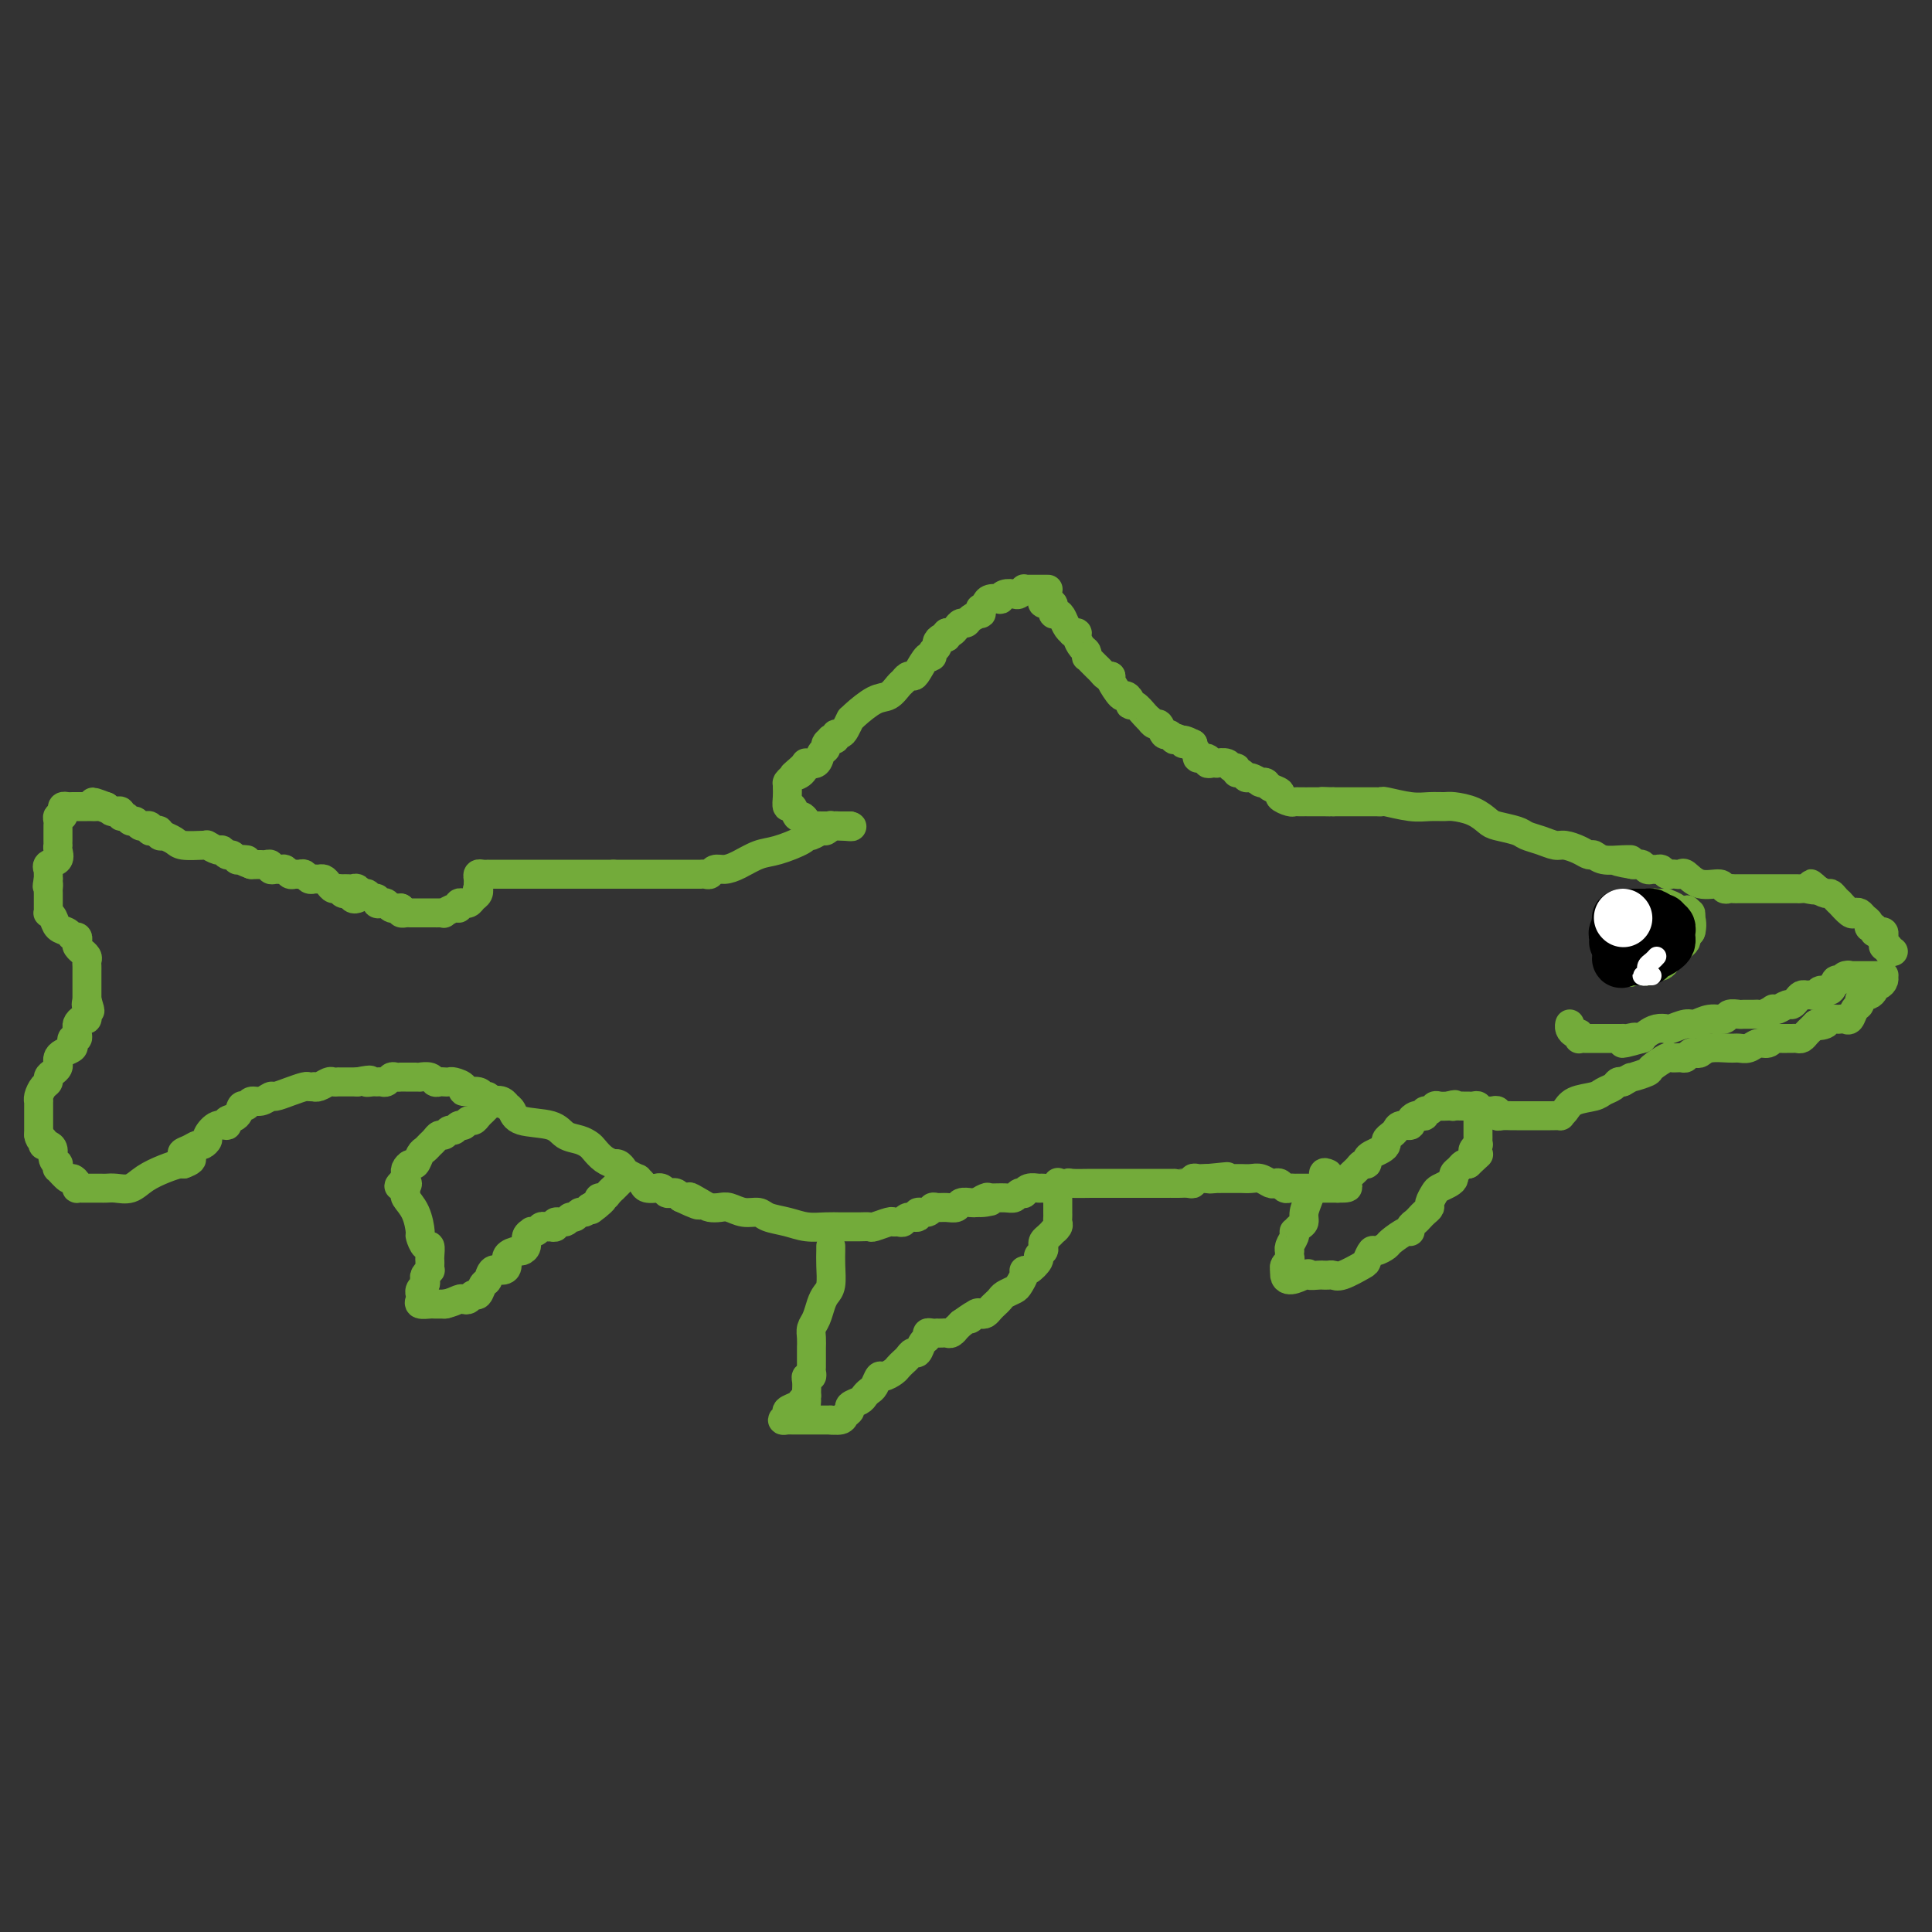 <svg viewBox='0 0 400 400' version='1.1' xmlns='http://www.w3.org/2000/svg' xmlns:xlink='http://www.w3.org/1999/xlink'><rect x="0" y="0" width="400" height="400" fill="#333333" stroke="none"/><g fill='none' stroke='#73AB3A' stroke-width='6' stroke-linecap='round' stroke-linejoin='round'><path d='M74,186c-0.333,0.122 -0.667,0.244 -1,0c-0.333,-0.244 -0.667,-0.853 -1,-1c-0.333,-0.147 -0.667,0.167 -1,0c-0.333,-0.167 -0.667,-0.815 -1,-1c-0.333,-0.185 -0.667,0.094 -1,0c-0.333,-0.094 -0.667,-0.560 -1,-1c-0.333,-0.440 -0.667,-0.854 -1,-1c-0.333,-0.146 -0.667,-0.025 -1,0c-0.333,0.025 -0.667,-0.046 -1,0c-0.333,0.046 -0.667,0.210 -1,0c-0.333,-0.210 -0.667,-0.792 -1,-1c-0.333,-0.208 -0.667,-0.042 -1,0c-0.333,0.042 -0.666,-0.042 -1,0c-0.334,0.042 -0.668,0.208 -1,0c-0.332,-0.208 -0.663,-0.792 -1,-1c-0.337,-0.208 -0.682,-0.042 -1,0c-0.318,0.042 -0.610,-0.041 -1,0c-0.390,0.041 -0.878,0.207 -1,0c-0.122,-0.207 0.122,-0.788 0,-1c-0.122,-0.212 -0.610,-0.057 -1,0c-0.390,0.057 -0.682,0.015 -1,0c-0.318,-0.015 -0.662,-0.004 -1,0c-0.338,0.004 -0.669,0.002 -1,0'/><path d='M52,179c-3.582,-1.305 -1.537,-1.066 -1,-1c0.537,0.066 -0.434,-0.039 -1,0c-0.566,0.039 -0.728,0.222 -1,0c-0.272,-0.222 -0.655,-0.848 -1,-1c-0.345,-0.152 -0.653,0.170 -1,0c-0.347,-0.170 -0.734,-0.830 -1,-1c-0.266,-0.170 -0.411,0.151 -1,0c-0.589,-0.151 -1.624,-0.775 -2,-1c-0.376,-0.225 -0.095,-0.050 0,0c0.095,0.050 0.002,-0.025 -1,0c-1.002,0.025 -2.913,0.151 -4,0c-1.087,-0.151 -1.348,-0.580 -2,-1c-0.652,-0.420 -1.694,-0.831 -2,-1c-0.306,-0.169 0.124,-0.097 0,0c-0.124,0.097 -0.803,0.218 -1,0c-0.197,-0.218 0.087,-0.776 0,-1c-0.087,-0.224 -0.544,-0.113 -1,0c-0.456,0.113 -0.910,0.227 -1,0c-0.090,-0.227 0.183,-0.797 0,-1c-0.183,-0.203 -0.823,-0.039 -1,0c-0.177,0.039 0.107,-0.046 0,0c-0.107,0.046 -0.607,0.224 -1,0c-0.393,-0.224 -0.679,-0.848 -1,-1c-0.321,-0.152 -0.677,0.169 -1,0c-0.323,-0.169 -0.611,-0.829 -1,-1c-0.389,-0.171 -0.878,0.148 -1,0c-0.122,-0.148 0.122,-0.761 0,-1c-0.122,-0.239 -0.610,-0.103 -1,0c-0.390,0.103 -0.683,0.172 -1,0c-0.317,-0.172 -0.659,-0.586 -1,-1'/><path d='M22,167c-4.880,-1.856 -2.081,-0.497 -1,0c1.081,0.497 0.444,0.133 0,0c-0.444,-0.133 -0.696,-0.036 -1,0c-0.304,0.036 -0.659,0.010 -1,0c-0.341,-0.010 -0.669,-0.002 -1,0c-0.331,0.002 -0.667,-0.000 -1,0c-0.333,0.000 -0.664,0.003 -1,0c-0.336,-0.003 -0.678,-0.011 -1,0c-0.322,0.011 -0.626,0.041 -1,0c-0.374,-0.041 -0.818,-0.152 -1,0c-0.182,0.152 -0.101,0.566 0,1c0.101,0.434 0.223,0.889 0,1c-0.223,0.111 -0.792,-0.121 -1,0c-0.208,0.121 -0.056,0.597 0,1c0.056,0.403 0.015,0.734 0,1c-0.015,0.266 -0.005,0.465 0,1c0.005,0.535 0.003,1.404 0,2c-0.003,0.596 -0.008,0.919 0,1c0.008,0.081 0.030,-0.079 0,0c-0.030,0.079 -0.113,0.399 0,1c0.113,0.601 0.423,1.485 0,2c-0.423,0.515 -1.577,0.663 -2,1c-0.423,0.337 -0.113,0.864 0,1c0.113,0.136 0.031,-0.117 0,0c-0.031,0.117 -0.009,0.605 0,1c0.009,0.395 0.004,0.698 0,1'/><path d='M10,182c-0.464,2.495 -0.124,1.231 0,1c0.124,-0.231 0.034,0.569 0,1c-0.034,0.431 -0.010,0.493 0,1c0.010,0.507 0.006,1.458 0,2c-0.006,0.542 -0.014,0.674 0,1c0.014,0.326 0.049,0.847 0,1c-0.049,0.153 -0.182,-0.060 0,0c0.182,0.060 0.679,0.393 1,1c0.321,0.607 0.464,1.486 1,2c0.536,0.514 1.463,0.662 2,1c0.537,0.338 0.684,0.865 1,1c0.316,0.135 0.802,-0.122 1,0c0.198,0.122 0.109,0.624 0,1c-0.109,0.376 -0.240,0.625 0,1c0.240,0.375 0.849,0.874 1,1c0.151,0.126 -0.156,-0.121 0,0c0.156,0.121 0.774,0.611 1,1c0.226,0.389 0.061,0.678 0,1c-0.061,0.322 -0.016,0.678 0,1c0.016,0.322 0.004,0.610 0,1c-0.004,0.390 -0.001,0.883 0,1c0.001,0.117 0.000,-0.141 0,0c-0.000,0.141 -0.000,0.681 0,1c0.000,0.319 0.000,0.415 0,1c-0.000,0.585 -0.000,1.657 0,2c0.000,0.343 0.000,-0.045 0,0c-0.000,0.045 -0.000,0.522 0,1'/><path d='M18,207c1.237,4.045 0.329,1.657 0,1c-0.329,-0.657 -0.078,0.415 0,1c0.078,0.585 -0.018,0.682 0,1c0.018,0.318 0.148,0.859 0,1c-0.148,0.141 -0.575,-0.116 -1,0c-0.425,0.116 -0.850,0.605 -1,1c-0.150,0.395 -0.027,0.697 0,1c0.027,0.303 -0.044,0.606 0,1c0.044,0.394 0.201,0.879 0,1c-0.201,0.121 -0.762,-0.122 -1,0c-0.238,0.122 -0.155,0.610 0,1c0.155,0.390 0.382,0.682 0,1c-0.382,0.318 -1.373,0.663 -2,1c-0.627,0.337 -0.890,0.668 -1,1c-0.110,0.332 -0.067,0.667 0,1c0.067,0.333 0.159,0.666 0,1c-0.159,0.334 -0.568,0.670 -1,1c-0.432,0.330 -0.886,0.653 -1,1c-0.114,0.347 0.113,0.718 0,1c-0.113,0.282 -0.566,0.475 -1,1c-0.434,0.525 -0.848,1.384 -1,2c-0.152,0.616 -0.041,0.991 0,1c0.041,0.009 0.011,-0.349 0,0c-0.011,0.349 -0.003,1.403 0,2c0.003,0.597 0.001,0.737 0,1c-0.001,0.263 -0.000,0.648 0,1c0.000,0.352 0.000,0.672 0,1c-0.000,0.328 -0.000,0.665 0,1c0.000,0.335 0.000,0.667 0,1'/><path d='M8,235c0.223,1.404 0.782,0.914 1,1c0.218,0.086 0.096,0.747 0,1c-0.096,0.253 -0.165,0.096 0,0c0.165,-0.096 0.566,-0.132 1,0c0.434,0.132 0.901,0.432 1,1c0.099,0.568 -0.172,1.404 0,2c0.172,0.596 0.785,0.952 1,1c0.215,0.048 0.032,-0.212 0,0c-0.032,0.212 0.086,0.897 0,1c-0.086,0.103 -0.377,-0.375 0,0c0.377,0.375 1.420,1.603 2,2c0.580,0.397 0.695,-0.037 1,0c0.305,0.037 0.799,0.546 1,1c0.201,0.454 0.109,0.854 0,1c-0.109,0.146 -0.237,0.039 0,0c0.237,-0.039 0.837,-0.011 1,0c0.163,0.011 -0.110,0.003 0,0c0.110,-0.003 0.603,-0.001 1,0c0.397,0.001 0.697,0.000 1,0c0.303,-0.000 0.608,-0.001 1,0c0.392,0.001 0.871,0.002 1,0c0.129,-0.002 -0.091,-0.006 0,0c0.091,0.006 0.492,0.023 1,0c0.508,-0.023 1.124,-0.087 2,0c0.876,0.087 2.014,0.324 3,0c0.986,-0.324 1.821,-1.211 3,-2c1.179,-0.789 2.702,-1.482 4,-2c1.298,-0.518 2.371,-0.862 3,-1c0.629,-0.138 0.815,-0.069 1,0'/><path d='M38,241c3.372,-1.183 0.803,-1.641 0,-2c-0.803,-0.359 0.162,-0.620 1,-1c0.838,-0.380 1.551,-0.880 2,-1c0.449,-0.120 0.636,0.141 1,0c0.364,-0.141 0.905,-0.682 1,-1c0.095,-0.318 -0.255,-0.413 0,-1c0.255,-0.587 1.115,-1.668 2,-2c0.885,-0.332 1.795,0.084 2,0c0.205,-0.084 -0.297,-0.668 0,-1c0.297,-0.332 1.392,-0.414 2,-1c0.608,-0.586 0.730,-1.678 1,-2c0.270,-0.322 0.687,0.125 1,0c0.313,-0.125 0.523,-0.821 1,-1c0.477,-0.179 1.220,0.158 2,0c0.780,-0.158 1.595,-0.813 2,-1c0.405,-0.187 0.400,0.094 1,0c0.600,-0.094 1.807,-0.561 3,-1c1.193,-0.439 2.374,-0.849 3,-1c0.626,-0.151 0.696,-0.044 1,0c0.304,0.044 0.841,0.026 1,0c0.159,-0.026 -0.058,-0.060 0,0c0.058,0.060 0.393,0.212 1,0c0.607,-0.212 1.485,-0.789 2,-1c0.515,-0.211 0.666,-0.057 1,0c0.334,0.057 0.850,0.015 1,0c0.150,-0.015 -0.065,-0.004 0,0c0.065,0.004 0.409,0.001 1,0c0.591,-0.001 1.428,-0.000 2,0c0.572,0.000 0.878,0.000 1,0c0.122,-0.000 0.061,-0.000 0,0'/><path d='M74,224c3.963,-0.773 2.371,-0.206 2,0c-0.371,0.206 0.478,0.051 1,0c0.522,-0.051 0.717,0.000 1,0c0.283,-0.000 0.654,-0.053 1,0c0.346,0.053 0.666,0.210 1,0c0.334,-0.210 0.681,-0.788 1,-1c0.319,-0.212 0.610,-0.057 1,0c0.390,0.057 0.878,0.015 1,0c0.122,-0.015 -0.121,-0.004 0,0c0.121,0.004 0.605,0.001 1,0c0.395,-0.001 0.701,-0.001 1,0c0.299,0.001 0.591,0.004 1,0c0.409,-0.004 0.936,-0.015 1,0c0.064,0.015 -0.334,0.057 0,0c0.334,-0.057 1.399,-0.211 2,0c0.601,0.211 0.737,0.788 1,1c0.263,0.212 0.653,0.060 1,0c0.347,-0.060 0.650,-0.026 1,0c0.350,0.026 0.745,0.044 1,0c0.255,-0.044 0.368,-0.151 1,0c0.632,0.151 1.781,0.561 2,1c0.219,0.439 -0.492,0.906 0,1c0.492,0.094 2.187,-0.185 3,0c0.813,0.185 0.744,0.833 1,1c0.256,0.167 0.838,-0.147 1,0c0.162,0.147 -0.097,0.756 0,1c0.097,0.244 0.548,0.122 1,0'/><path d='M102,228c2.194,0.790 1.180,0.266 1,0c-0.180,-0.266 0.476,-0.275 1,0c0.524,0.275 0.917,0.832 1,1c0.083,0.168 -0.145,-0.053 0,0c0.145,0.053 0.661,0.381 1,1c0.339,0.619 0.500,1.528 2,2c1.500,0.472 4.337,0.507 6,1c1.663,0.493 2.150,1.445 3,2c0.850,0.555 2.064,0.713 3,1c0.936,0.287 1.595,0.704 2,1c0.405,0.296 0.556,0.471 1,1c0.444,0.529 1.180,1.413 2,2c0.820,0.587 1.724,0.878 2,1c0.276,0.122 -0.076,0.075 0,0c0.076,-0.075 0.580,-0.179 1,0c0.420,0.179 0.757,0.639 1,1c0.243,0.361 0.392,0.622 1,1c0.608,0.378 1.673,0.872 2,1c0.327,0.128 -0.085,-0.109 0,0c0.085,0.109 0.667,0.564 1,1c0.333,0.436 0.418,0.853 1,1c0.582,0.147 1.662,0.026 2,0c0.338,-0.026 -0.064,0.045 0,0c0.064,-0.045 0.594,-0.205 1,0c0.406,0.205 0.686,0.777 1,1c0.314,0.223 0.661,0.099 1,0c0.339,-0.099 0.668,-0.171 1,0c0.332,0.171 0.666,0.586 1,1'/><path d='M141,248c6.390,3.049 2.866,0.672 2,0c-0.866,-0.672 0.925,0.360 2,1c1.075,0.640 1.433,0.889 2,1c0.567,0.111 1.344,0.085 2,0c0.656,-0.085 1.193,-0.230 2,0c0.807,0.230 1.884,0.836 3,1c1.116,0.164 2.269,-0.114 3,0c0.731,0.114 1.039,0.619 2,1c0.961,0.381 2.575,0.638 4,1c1.425,0.362 2.660,0.829 4,1c1.340,0.171 2.783,0.046 4,0c1.217,-0.046 2.208,-0.011 3,0c0.792,0.011 1.386,-0.001 2,0c0.614,0.001 1.250,0.014 2,0c0.750,-0.014 1.615,-0.057 2,0c0.385,0.057 0.288,0.212 1,0c0.712,-0.212 2.231,-0.793 3,-1c0.769,-0.207 0.789,-0.040 1,0c0.211,0.040 0.615,-0.046 1,0c0.385,0.046 0.751,0.224 1,0c0.249,-0.224 0.382,-0.848 1,-1c0.618,-0.152 1.723,0.170 2,0c0.277,-0.170 -0.274,-0.830 0,-1c0.274,-0.170 1.373,0.152 2,0c0.627,-0.152 0.783,-0.776 1,-1c0.217,-0.224 0.496,-0.046 1,0c0.504,0.046 1.235,-0.040 2,0c0.765,0.040 1.566,0.207 2,0c0.434,-0.207 0.501,-0.786 1,-1c0.499,-0.214 1.428,-0.061 2,0c0.572,0.061 0.786,0.031 1,0'/><path d='M202,249c5.586,-0.713 2.050,0.006 1,0c-1.050,-0.006 0.387,-0.737 1,-1c0.613,-0.263 0.403,-0.057 1,0c0.597,0.057 2.002,-0.036 3,0c0.998,0.036 1.590,0.202 2,0c0.410,-0.202 0.639,-0.772 1,-1c0.361,-0.228 0.854,-0.114 1,0c0.146,0.114 -0.057,0.228 0,0c0.057,-0.228 0.373,-0.797 1,-1c0.627,-0.203 1.566,-0.040 2,0c0.434,0.040 0.362,-0.042 1,0c0.638,0.042 1.984,0.207 3,0c1.016,-0.207 1.702,-0.788 2,-1c0.298,-0.212 0.210,-0.057 1,0c0.790,0.057 2.460,0.015 4,0c1.540,-0.015 2.952,-0.004 4,0c1.048,0.004 1.734,0.001 3,0c1.266,-0.001 3.111,-0.000 4,0c0.889,0.000 0.820,0.000 1,0c0.180,-0.000 0.608,-0.000 1,0c0.392,0.000 0.748,0.000 1,0c0.252,-0.000 0.400,-0.000 1,0c0.600,0.000 1.653,0.001 2,0c0.347,-0.001 -0.013,-0.004 0,0c0.013,0.004 0.399,0.015 1,0c0.601,-0.015 1.418,-0.057 2,0c0.582,0.057 0.929,0.211 1,0c0.071,-0.211 -0.136,-0.789 0,-1c0.136,-0.211 0.613,-0.057 1,0c0.387,0.057 0.682,0.016 1,0c0.318,-0.016 0.659,-0.008 1,0'/><path d='M250,244c7.588,-0.774 2.558,-0.207 1,0c-1.558,0.207 0.356,0.056 1,0c0.644,-0.056 0.019,-0.015 0,0c-0.019,0.015 0.569,0.004 1,0c0.431,-0.004 0.706,-0.001 1,0c0.294,0.001 0.607,0.001 1,0c0.393,-0.001 0.868,-0.001 1,0c0.132,0.001 -0.077,0.004 0,0c0.077,-0.004 0.440,-0.015 1,0c0.560,0.015 1.316,0.056 2,0c0.684,-0.056 1.297,-0.207 2,0c0.703,0.207 1.498,0.774 2,1c0.502,0.226 0.712,0.113 1,0c0.288,-0.113 0.654,-0.226 1,0c0.346,0.226 0.671,0.793 1,1c0.329,0.207 0.662,0.056 1,0c0.338,-0.056 0.682,-0.015 1,0c0.318,0.015 0.610,0.004 1,0c0.390,-0.004 0.878,-0.001 1,0c0.122,0.001 -0.121,0.000 0,0c0.121,-0.000 0.606,-0.000 1,0c0.394,0.000 0.697,0.000 1,0c0.303,-0.000 0.606,-0.000 1,0c0.394,0.000 0.879,0.000 1,0c0.121,-0.000 -0.122,-0.000 0,0c0.122,0.000 0.610,0.000 1,0c0.390,-0.000 0.683,-0.000 1,0c0.317,0.000 0.659,0.000 1,0'/><path d='M277,246c4.125,0.074 0.936,-0.741 0,-1c-0.936,-0.259 0.380,0.036 1,0c0.620,-0.036 0.544,-0.405 1,-1c0.456,-0.595 1.445,-1.416 2,-2c0.555,-0.584 0.677,-0.930 1,-1c0.323,-0.070 0.847,0.136 1,0c0.153,-0.136 -0.065,-0.614 0,-1c0.065,-0.386 0.413,-0.681 1,-1c0.587,-0.319 1.415,-0.663 2,-1c0.585,-0.337 0.929,-0.669 1,-1c0.071,-0.331 -0.131,-0.662 0,-1c0.131,-0.338 0.595,-0.682 1,-1c0.405,-0.318 0.753,-0.611 1,-1c0.247,-0.389 0.395,-0.875 1,-1c0.605,-0.125 1.669,0.111 2,0c0.331,-0.111 -0.070,-0.570 0,-1c0.070,-0.430 0.610,-0.832 1,-1c0.390,-0.168 0.629,-0.101 1,0c0.371,0.101 0.872,0.237 1,0c0.128,-0.237 -0.118,-0.848 0,-1c0.118,-0.152 0.599,0.155 1,0c0.401,-0.155 0.723,-0.773 1,-1c0.277,-0.227 0.508,-0.065 1,0c0.492,0.065 1.246,0.032 2,0'/><path d='M300,229c1.803,-0.619 1.309,-0.166 1,0c-0.309,0.166 -0.433,0.043 0,0c0.433,-0.043 1.422,-0.008 2,0c0.578,0.008 0.746,-0.012 1,0c0.254,0.012 0.593,0.056 1,0c0.407,-0.056 0.882,-0.211 1,0c0.118,0.211 -0.122,0.788 0,1c0.122,0.212 0.607,0.061 1,0c0.393,-0.061 0.696,-0.030 1,0c0.304,0.030 0.610,0.061 1,0c0.390,-0.061 0.863,-0.212 1,0c0.137,0.212 -0.063,0.789 0,1c0.063,0.211 0.388,0.057 1,0c0.612,-0.057 1.512,-0.015 2,0c0.488,0.015 0.565,0.004 1,0c0.435,-0.004 1.229,-0.001 2,0c0.771,0.001 1.521,0.000 2,0c0.479,-0.000 0.688,0.000 1,0c0.312,-0.000 0.727,-0.002 1,0c0.273,0.002 0.403,0.008 1,0c0.597,-0.008 1.662,-0.029 2,0c0.338,0.029 -0.051,0.110 0,0c0.051,-0.110 0.542,-0.410 1,-1c0.458,-0.590 0.882,-1.468 2,-2c1.118,-0.532 2.929,-0.717 4,-1c1.071,-0.283 1.400,-0.663 2,-1c0.600,-0.337 1.469,-0.629 2,-1c0.531,-0.371 0.723,-0.820 1,-1c0.277,-0.180 0.638,-0.090 1,0'/><path d='M336,224c2.286,-1.256 1.500,-0.897 2,-1c0.500,-0.103 2.284,-0.669 3,-1c0.716,-0.331 0.363,-0.427 1,-1c0.637,-0.573 2.265,-1.621 3,-2c0.735,-0.379 0.578,-0.088 1,0c0.422,0.088 1.422,-0.028 2,0c0.578,0.028 0.733,0.200 1,0c0.267,-0.200 0.645,-0.771 1,-1c0.355,-0.229 0.686,-0.114 1,0c0.314,0.114 0.612,0.228 1,0c0.388,-0.228 0.866,-0.797 2,-1c1.134,-0.203 2.923,-0.039 4,0c1.077,0.039 1.441,-0.046 2,0c0.559,0.046 1.312,0.223 2,0c0.688,-0.223 1.312,-0.844 2,-1c0.688,-0.156 1.441,0.154 2,0c0.559,-0.154 0.923,-0.773 1,-1c0.077,-0.227 -0.134,-0.061 0,0c0.134,0.061 0.613,0.016 1,0c0.387,-0.016 0.681,-0.003 1,0c0.319,0.003 0.663,-0.002 1,0c0.337,0.002 0.668,0.012 1,0c0.332,-0.012 0.666,-0.045 1,0c0.334,0.045 0.667,0.167 1,0c0.333,-0.167 0.667,-0.622 1,-1c0.333,-0.378 0.667,-0.679 1,-1c0.333,-0.321 0.667,-0.660 1,-1'/><path d='M376,212c6.346,-1.873 2.211,-0.554 1,0c-1.211,0.554 0.502,0.344 1,0c0.498,-0.344 -0.217,-0.822 0,-1c0.217,-0.178 1.367,-0.054 2,0c0.633,0.054 0.748,0.040 1,0c0.252,-0.040 0.641,-0.104 1,0c0.359,0.104 0.688,0.378 1,0c0.312,-0.378 0.608,-1.407 1,-2c0.392,-0.593 0.879,-0.750 1,-1c0.121,-0.250 -0.126,-0.593 0,-1c0.126,-0.407 0.625,-0.879 1,-1c0.375,-0.121 0.626,0.108 1,0c0.374,-0.108 0.870,-0.555 1,-1c0.130,-0.445 -0.108,-0.890 0,-1c0.108,-0.110 0.562,0.114 1,0c0.438,-0.114 0.861,-0.566 1,-1c0.139,-0.434 -0.004,-0.848 0,-1c0.004,-0.152 0.156,-0.041 0,0c-0.156,0.041 -0.618,0.011 -1,0c-0.382,-0.011 -0.682,-0.003 -1,0c-0.318,0.003 -0.652,0.001 -1,0c-0.348,-0.001 -0.709,-0.000 -1,0c-0.291,0.000 -0.512,0.000 -1,0c-0.488,-0.000 -1.244,-0.000 -2,0'/><path d='M383,202c-0.880,-0.291 -0.080,-0.018 0,0c0.080,0.018 -0.560,-0.221 -1,0c-0.440,0.221 -0.681,0.900 -1,1c-0.319,0.100 -0.715,-0.380 -1,0c-0.285,0.380 -0.457,1.619 -1,2c-0.543,0.381 -1.455,-0.095 -2,0c-0.545,0.095 -0.723,0.760 -1,1c-0.277,0.240 -0.652,0.054 -1,0c-0.348,-0.054 -0.670,0.023 -1,0c-0.330,-0.023 -0.669,-0.146 -1,0c-0.331,0.146 -0.653,0.561 -1,1c-0.347,0.439 -0.718,0.901 -1,1c-0.282,0.099 -0.475,-0.166 -1,0c-0.525,0.166 -1.384,0.762 -2,1c-0.616,0.238 -0.990,0.116 -1,0c-0.010,-0.116 0.344,-0.227 0,0c-0.344,0.227 -1.386,0.793 -2,1c-0.614,0.207 -0.799,0.054 -1,0c-0.201,-0.054 -0.420,-0.010 -1,0c-0.580,0.010 -1.523,-0.012 -2,0c-0.477,0.012 -0.488,0.060 -1,0c-0.512,-0.060 -1.525,-0.227 -2,0c-0.475,0.227 -0.411,0.849 -1,1c-0.589,0.151 -1.831,-0.170 -3,0c-1.169,0.170 -2.267,0.829 -3,1c-0.733,0.171 -1.103,-0.147 -2,0c-0.897,0.147 -2.320,0.761 -3,1c-0.680,0.239 -0.615,0.105 -1,0c-0.385,-0.105 -1.219,-0.182 -2,0c-0.781,0.182 -1.509,0.623 -2,1c-0.491,0.377 -0.746,0.688 -1,1'/><path d='M340,215c-7.062,2.011 -3.216,0.539 -2,0c1.216,-0.539 -0.199,-0.144 -1,0c-0.801,0.144 -0.988,0.039 -1,0c-0.012,-0.039 0.152,-0.010 0,0c-0.152,0.010 -0.618,0.003 -1,0c-0.382,-0.003 -0.680,-0.001 -1,0c-0.320,0.001 -0.663,0.000 -1,0c-0.337,-0.000 -0.667,0.000 -1,0c-0.333,-0.000 -0.667,-0.000 -1,0c-0.333,0.000 -0.664,0.001 -1,0c-0.336,-0.001 -0.678,-0.004 -1,0c-0.322,0.004 -0.625,0.016 -1,0c-0.375,-0.016 -0.822,-0.060 -1,0c-0.178,0.060 -0.086,0.222 0,0c0.086,-0.222 0.167,-0.830 0,-1c-0.167,-0.170 -0.581,0.099 -1,0c-0.419,-0.099 -0.844,-0.565 -1,-1c-0.156,-0.435 -0.045,-0.839 0,-1c0.045,-0.161 0.022,-0.081 0,0'/><path d='M392,197c-0.453,0.120 -0.906,0.240 -1,0c-0.094,-0.240 0.172,-0.838 0,-1c-0.172,-0.162 -0.781,0.114 -1,0c-0.219,-0.114 -0.049,-0.618 0,-1c0.049,-0.382 -0.024,-0.642 0,-1c0.024,-0.358 0.146,-0.813 0,-1c-0.146,-0.187 -0.560,-0.106 -1,0c-0.440,0.106 -0.905,0.236 -1,0c-0.095,-0.236 0.182,-0.837 0,-1c-0.182,-0.163 -0.823,0.114 -1,0c-0.177,-0.114 0.108,-0.617 0,-1c-0.108,-0.383 -0.611,-0.646 -1,-1c-0.389,-0.354 -0.664,-0.798 -1,-1c-0.336,-0.202 -0.734,-0.162 -1,0c-0.266,0.162 -0.400,0.446 -1,0c-0.600,-0.446 -1.666,-1.621 -2,-2c-0.334,-0.379 0.062,0.039 0,0c-0.062,-0.039 -0.584,-0.536 -1,-1c-0.416,-0.464 -0.727,-0.894 -1,-1c-0.273,-0.106 -0.506,0.113 -1,0c-0.494,-0.113 -1.247,-0.556 -2,-1'/><path d='M376,184c-2.367,-2.011 -0.284,-0.539 0,0c0.284,0.539 -1.232,0.144 -2,0c-0.768,-0.144 -0.787,-0.039 -1,0c-0.213,0.039 -0.620,0.010 -1,0c-0.380,-0.010 -0.732,-0.003 -1,0c-0.268,0.003 -0.453,0.001 -1,0c-0.547,-0.001 -1.457,-0.000 -2,0c-0.543,0.000 -0.721,0.000 -1,0c-0.279,-0.000 -0.660,-0.000 -1,0c-0.340,0.000 -0.640,0.000 -1,0c-0.360,-0.000 -0.779,-0.000 -1,0c-0.221,0.000 -0.245,0.001 -1,0c-0.755,-0.001 -2.241,-0.005 -3,0c-0.759,0.005 -0.790,0.017 -1,0c-0.210,-0.017 -0.599,-0.065 -1,0c-0.401,0.065 -0.814,0.242 -1,0c-0.186,-0.242 -0.144,-0.902 -1,-1c-0.856,-0.098 -2.611,0.366 -4,0c-1.389,-0.366 -2.414,-1.561 -3,-2c-0.586,-0.439 -0.734,-0.121 -1,0c-0.266,0.121 -0.649,0.047 -1,0c-0.351,-0.047 -0.672,-0.065 -1,0c-0.328,0.065 -0.665,0.215 -1,0c-0.335,-0.215 -0.667,-0.793 -1,-1c-0.333,-0.207 -0.667,-0.041 -1,0c-0.333,0.041 -0.667,-0.041 -1,0c-0.333,0.041 -0.667,0.207 -1,0c-0.333,-0.207 -0.667,-0.786 -1,-1c-0.333,-0.214 -0.667,-0.061 -1,0c-0.333,0.061 -0.667,0.031 -1,0'/><path d='M338,179c-6.102,-0.995 -2.355,-0.984 -1,-1c1.355,-0.016 0.320,-0.060 -1,0c-1.320,0.060 -2.924,0.222 -4,0c-1.076,-0.222 -1.624,-0.829 -2,-1c-0.376,-0.171 -0.578,0.095 -1,0c-0.422,-0.095 -1.062,-0.550 -2,-1c-0.938,-0.450 -2.175,-0.894 -3,-1c-0.825,-0.106 -1.240,0.126 -2,0c-0.760,-0.126 -1.866,-0.610 -3,-1c-1.134,-0.390 -2.298,-0.685 -3,-1c-0.702,-0.315 -0.944,-0.648 -2,-1c-1.056,-0.352 -2.925,-0.721 -4,-1c-1.075,-0.279 -1.354,-0.467 -2,-1c-0.646,-0.533 -1.658,-1.410 -3,-2c-1.342,-0.590 -3.015,-0.894 -4,-1c-0.985,-0.106 -1.282,-0.014 -2,0c-0.718,0.014 -1.856,-0.049 -3,0c-1.144,0.049 -2.295,0.209 -4,0c-1.705,-0.209 -3.963,-0.788 -5,-1c-1.037,-0.212 -0.852,-0.057 -1,0c-0.148,0.057 -0.629,0.015 -1,0c-0.371,-0.015 -0.631,-0.004 -1,0c-0.369,0.004 -0.845,0.001 -1,0c-0.155,-0.001 0.012,-0.000 0,0c-0.012,0.000 -0.202,0.000 -1,0c-0.798,-0.000 -2.203,-0.000 -3,0c-0.797,0.000 -0.987,0.000 -1,0c-0.013,-0.000 0.150,-0.000 0,0c-0.150,0.000 -0.614,0.000 -1,0c-0.386,-0.000 -0.693,-0.000 -1,0'/><path d='M276,166c-4.078,-0.155 -1.771,-0.041 -1,0c0.771,0.041 0.008,0.011 -1,0c-1.008,-0.011 -2.259,-0.003 -3,0c-0.741,0.003 -0.971,0.002 -1,0c-0.029,-0.002 0.142,-0.003 0,0c-0.142,0.003 -0.596,0.012 -1,0c-0.404,-0.012 -0.756,-0.044 -1,0c-0.244,0.044 -0.380,0.166 -1,0c-0.620,-0.166 -1.725,-0.619 -2,-1c-0.275,-0.381 0.280,-0.691 0,-1c-0.280,-0.309 -1.394,-0.618 -2,-1c-0.606,-0.382 -0.705,-0.839 -1,-1c-0.295,-0.161 -0.786,-0.028 -1,0c-0.214,0.028 -0.151,-0.049 0,0c0.151,0.049 0.390,0.224 0,0c-0.390,-0.224 -1.410,-0.849 -2,-1c-0.590,-0.151 -0.750,0.171 -1,0c-0.250,-0.171 -0.591,-0.834 -1,-1c-0.409,-0.166 -0.888,0.166 -1,0c-0.112,-0.166 0.142,-0.829 0,-1c-0.142,-0.171 -0.682,0.150 -1,0c-0.318,-0.150 -0.415,-0.771 -1,-1c-0.585,-0.229 -1.657,-0.065 -2,0c-0.343,0.065 0.044,0.032 0,0c-0.044,-0.032 -0.519,-0.064 -1,0c-0.481,0.064 -0.970,0.224 -1,0c-0.030,-0.224 0.398,-0.834 0,-1c-0.398,-0.166 -1.622,0.110 -2,0c-0.378,-0.110 0.091,-0.607 0,-1c-0.091,-0.393 -0.740,-0.684 -1,-1c-0.260,-0.316 -0.130,-0.658 0,-1'/><path d='M247,154c-3.194,-1.642 -2.179,-0.248 -2,0c0.179,0.248 -0.477,-0.649 -1,-1c-0.523,-0.351 -0.914,-0.154 -1,0c-0.086,0.154 0.132,0.267 0,0c-0.132,-0.267 -0.614,-0.913 -1,-1c-0.386,-0.087 -0.677,0.383 -1,0c-0.323,-0.383 -0.677,-1.621 -1,-2c-0.323,-0.379 -0.615,0.101 -1,0c-0.385,-0.101 -0.864,-0.783 -1,-1c-0.136,-0.217 0.069,0.030 0,0c-0.069,-0.030 -0.414,-0.338 -1,-1c-0.586,-0.662 -1.413,-1.677 -2,-2c-0.587,-0.323 -0.935,0.047 -1,0c-0.065,-0.047 0.154,-0.510 0,-1c-0.154,-0.490 -0.680,-1.008 -1,-1c-0.320,0.008 -0.432,0.541 -1,0c-0.568,-0.541 -1.591,-2.154 -2,-3c-0.409,-0.846 -0.205,-0.923 0,-1'/><path d='M230,140c-0.334,0.089 -0.668,0.177 -1,0c-0.332,-0.177 -0.664,-0.621 -1,-1c-0.336,-0.379 -0.678,-0.693 -1,-1c-0.322,-0.307 -0.625,-0.606 -1,-1c-0.375,-0.394 -0.823,-0.883 -1,-1c-0.177,-0.117 -0.085,0.137 0,0c0.085,-0.137 0.162,-0.664 0,-1c-0.162,-0.336 -0.565,-0.482 -1,-1c-0.435,-0.518 -0.904,-1.409 -1,-2c-0.096,-0.591 0.182,-0.883 0,-1c-0.182,-0.117 -0.822,-0.060 -1,0c-0.178,0.060 0.106,0.123 0,0c-0.106,-0.123 -0.601,-0.433 -1,-1c-0.399,-0.567 -0.703,-1.391 -1,-2c-0.297,-0.609 -0.587,-1.005 -1,-1c-0.413,0.005 -0.948,0.409 -1,0c-0.052,-0.409 0.378,-1.630 0,-2c-0.378,-0.370 -1.565,0.111 -2,0c-0.435,-0.111 -0.116,-0.813 0,-1c0.116,-0.187 0.031,0.142 0,0c-0.031,-0.142 -0.009,-0.755 0,-1c0.009,-0.245 0.004,-0.123 0,0'/><path d='M217,122c-0.446,-0.000 -0.893,-0.000 -1,0c-0.107,0.000 0.125,0.000 0,0c-0.125,-0.000 -0.607,-0.001 -1,0c-0.393,0.001 -0.697,0.004 -1,0c-0.303,-0.004 -0.605,-0.015 -1,0c-0.395,0.015 -0.883,0.056 -1,0c-0.117,-0.056 0.136,-0.207 0,0c-0.136,0.207 -0.662,0.774 -1,1c-0.338,0.226 -0.490,0.112 -1,0c-0.510,-0.112 -1.379,-0.224 -2,0c-0.621,0.224 -0.993,0.782 -1,1c-0.007,0.218 0.352,0.096 0,0c-0.352,-0.096 -1.415,-0.165 -2,0c-0.585,0.165 -0.691,0.565 -1,1c-0.309,0.435 -0.822,0.904 -1,1c-0.178,0.096 -0.023,-0.180 0,0c0.023,0.180 -0.088,0.818 0,1c0.088,0.182 0.374,-0.092 0,0c-0.374,0.092 -1.410,0.550 -2,1c-0.590,0.450 -0.736,0.891 -1,1c-0.264,0.109 -0.648,-0.115 -1,0c-0.352,0.115 -0.672,0.569 -1,1c-0.328,0.431 -0.665,0.837 -1,1c-0.335,0.163 -0.667,0.081 -1,0'/><path d='M196,131c-1.349,1.322 -0.222,1.127 0,1c0.222,-0.127 -0.462,-0.187 -1,0c-0.538,0.187 -0.931,0.622 -1,1c-0.069,0.378 0.185,0.700 0,1c-0.185,0.300 -0.809,0.578 -1,1c-0.191,0.422 0.051,0.988 0,1c-0.051,0.012 -0.395,-0.529 -1,0c-0.605,0.529 -1.471,2.130 -2,3c-0.529,0.870 -0.722,1.011 -1,1c-0.278,-0.011 -0.642,-0.174 -1,0c-0.358,0.174 -0.709,0.684 -1,1c-0.291,0.316 -0.523,0.439 -1,1c-0.477,0.561 -1.199,1.560 -2,2c-0.801,0.440 -1.682,0.320 -3,1c-1.318,0.680 -3.074,2.158 -4,3c-0.926,0.842 -1.023,1.048 -1,1c0.023,-0.048 0.165,-0.349 0,0c-0.165,0.349 -0.637,1.348 -1,2c-0.363,0.652 -0.618,0.959 -1,1c-0.382,0.041 -0.891,-0.182 -1,0c-0.109,0.182 0.182,0.770 0,1c-0.182,0.230 -0.837,0.102 -1,0c-0.163,-0.102 0.165,-0.177 0,0c-0.165,0.177 -0.822,0.608 -1,1c-0.178,0.392 0.124,0.746 0,1c-0.124,0.254 -0.672,0.408 -1,1c-0.328,0.592 -0.434,1.621 -1,2c-0.566,0.379 -1.590,0.108 -2,0c-0.410,-0.108 -0.205,-0.054 0,0'/><path d='M167,158c-4.741,4.355 -2.093,1.741 -1,1c1.093,-0.741 0.633,0.389 0,1c-0.633,0.611 -1.438,0.702 -2,1c-0.562,0.298 -0.883,0.803 -1,1c-0.117,0.197 -0.032,0.085 0,0c0.032,-0.085 0.012,-0.144 0,0c-0.012,0.144 -0.014,0.491 0,1c0.014,0.509 0.045,1.179 0,2c-0.045,0.821 -0.167,1.792 0,2c0.167,0.208 0.622,-0.347 1,0c0.378,0.347 0.679,1.596 1,2c0.321,0.404 0.664,-0.035 1,0c0.336,0.035 0.667,0.545 1,1c0.333,0.455 0.667,0.854 1,1c0.333,0.146 0.663,0.039 1,0c0.337,-0.039 0.681,-0.010 1,0c0.319,0.010 0.614,0.003 1,0c0.386,-0.003 0.864,-0.001 1,0c0.136,0.001 -0.069,0.000 0,0c0.069,-0.000 0.411,-0.000 1,0c0.589,0.000 1.426,0.000 2,0c0.574,-0.000 0.885,-0.000 1,0c0.115,0.000 0.033,0.000 0,0c-0.033,-0.000 -0.016,-0.000 0,0'/><path d='M176,171c1.292,0.311 -0.978,0.087 -2,0c-1.022,-0.087 -0.798,-0.039 -1,0c-0.202,0.039 -0.831,0.067 -1,0c-0.169,-0.067 0.123,-0.229 0,0c-0.123,0.229 -0.659,0.848 -1,1c-0.341,0.152 -0.485,-0.162 -1,0c-0.515,0.162 -1.400,0.802 -2,1c-0.600,0.198 -0.916,-0.046 -1,0c-0.084,0.046 0.063,0.380 -1,1c-1.063,0.620 -3.335,1.524 -5,2c-1.665,0.476 -2.722,0.524 -4,1c-1.278,0.476 -2.776,1.382 -4,2c-1.224,0.618 -2.174,0.950 -3,1c-0.826,0.050 -1.527,-0.183 -2,0c-0.473,0.183 -0.719,0.781 -1,1c-0.281,0.219 -0.599,0.059 -1,0c-0.401,-0.059 -0.885,-0.016 -1,0c-0.115,0.016 0.139,0.004 0,0c-0.139,-0.004 -0.670,-0.001 -1,0c-0.330,0.001 -0.459,0.000 -1,0c-0.541,-0.000 -1.496,-0.000 -2,0c-0.504,0.000 -0.559,0.000 -1,0c-0.441,-0.000 -1.270,-0.000 -2,0c-0.730,0.000 -1.361,0.000 -2,0c-0.639,-0.000 -1.284,-0.000 -2,0c-0.716,0.000 -1.501,0.000 -2,0c-0.499,-0.000 -0.711,-0.000 -1,0c-0.289,0.000 -0.655,0.000 -1,0c-0.345,-0.000 -0.670,-0.000 -1,0c-0.330,0.000 -0.666,0.000 -1,0c-0.334,-0.000 -0.667,-0.000 -1,0'/><path d='M127,181c-3.289,0.000 -1.511,-0.000 -1,0c0.511,0.000 -0.243,0.000 -1,0c-0.757,-0.000 -1.516,-0.000 -2,0c-0.484,0.000 -0.693,0.000 -1,0c-0.307,-0.000 -0.711,-0.000 -1,0c-0.289,0.000 -0.462,0.000 -1,0c-0.538,-0.000 -1.439,-0.000 -2,0c-0.561,0.000 -0.780,0.000 -1,0c-0.220,-0.000 -0.440,-0.000 -1,0c-0.560,0.000 -1.460,0.000 -2,0c-0.540,-0.000 -0.721,-0.000 -1,0c-0.279,0.000 -0.655,0.000 -1,0c-0.345,-0.000 -0.660,-0.000 -1,0c-0.340,0.000 -0.706,0.000 -1,0c-0.294,-0.000 -0.516,-0.000 -1,0c-0.484,0.000 -1.230,0.000 -2,0c-0.770,-0.000 -1.565,-0.000 -2,0c-0.435,0.000 -0.512,0.000 -1,0c-0.488,-0.000 -1.388,-0.001 -2,0c-0.612,0.001 -0.934,0.003 -1,0c-0.066,-0.003 0.126,-0.012 0,0c-0.126,0.012 -0.570,0.045 -1,0c-0.430,-0.045 -0.847,-0.167 -1,0c-0.153,0.167 -0.041,0.622 0,1c0.041,0.378 0.012,0.679 0,1c-0.012,0.321 -0.006,0.660 0,1'/><path d='M99,184c-0.323,0.415 -0.129,-0.046 0,0c0.129,0.046 0.193,0.601 0,1c-0.193,0.399 -0.644,0.642 -1,1c-0.356,0.358 -0.617,0.832 -1,1c-0.383,0.168 -0.889,0.030 -1,0c-0.111,-0.030 0.173,0.048 0,0c-0.173,-0.048 -0.802,-0.223 -1,0c-0.198,0.223 0.035,0.844 0,1c-0.035,0.156 -0.338,-0.154 -1,0c-0.662,0.154 -1.683,0.773 -2,1c-0.317,0.227 0.070,0.061 0,0c-0.070,-0.061 -0.597,-0.016 -1,0c-0.403,0.016 -0.682,0.004 -1,0c-0.318,-0.004 -0.677,-0.001 -1,0c-0.323,0.001 -0.611,0.000 -1,0c-0.389,-0.000 -0.877,-0.000 -1,0c-0.123,0.000 0.121,0.001 0,0c-0.121,-0.001 -0.607,-0.003 -1,0c-0.393,0.003 -0.693,0.011 -1,0c-0.307,-0.011 -0.621,-0.041 -1,0c-0.379,0.041 -0.823,0.155 -1,0c-0.177,-0.155 -0.089,-0.577 0,-1'/><path d='M83,188c-1.417,-0.171 -0.958,-0.097 -1,0c-0.042,0.097 -0.585,0.218 -1,0c-0.415,-0.218 -0.703,-0.775 -1,-1c-0.297,-0.225 -0.604,-0.117 -1,0c-0.396,0.117 -0.879,0.243 -1,0c-0.121,-0.243 0.122,-0.853 0,-1c-0.122,-0.147 -0.610,0.171 -1,0c-0.390,-0.171 -0.682,-0.830 -1,-1c-0.318,-0.170 -0.662,0.151 -1,0c-0.338,-0.151 -0.669,-0.772 -1,-1c-0.331,-0.228 -0.663,-0.061 -1,0c-0.337,0.061 -0.679,0.016 -1,0c-0.321,-0.016 -0.622,-0.004 -1,0c-0.378,0.004 -0.832,0.001 -1,0c-0.168,-0.001 -0.048,-0.000 0,0c0.048,0.000 0.024,0.000 0,0'/><path d='M345,191c-0.066,-0.000 -0.131,-0.000 0,0c0.131,0.000 0.459,0.000 1,0c0.541,-0.000 1.294,-0.001 1,0c-0.294,0.001 -1.635,0.003 -2,0c-0.365,-0.003 0.245,-0.011 0,0c-0.245,0.011 -1.347,0.041 -2,0c-0.653,-0.041 -0.859,-0.152 -1,0c-0.141,0.152 -0.219,0.565 -1,1c-0.781,0.435 -2.266,0.890 -3,1c-0.734,0.110 -0.718,-0.124 -1,0c-0.282,0.124 -0.864,0.608 -1,1c-0.136,0.392 0.174,0.693 0,1c-0.174,0.307 -0.831,0.621 -1,1c-0.169,0.379 0.150,0.824 0,1c-0.150,0.176 -0.769,0.085 -1,0c-0.231,-0.085 -0.072,-0.162 0,0c0.072,0.162 0.058,0.564 0,1c-0.058,0.436 -0.160,0.905 0,1c0.160,0.095 0.582,-0.185 1,0c0.418,0.185 0.834,0.833 1,1c0.166,0.167 0.083,-0.147 0,0c-0.083,0.147 -0.167,0.756 0,1c0.167,0.244 0.583,0.122 1,0'/><path d='M337,201c0.641,0.619 0.744,0.167 1,0c0.256,-0.167 0.664,-0.049 1,0c0.336,0.049 0.601,0.028 1,0c0.399,-0.028 0.934,-0.063 1,0c0.066,0.063 -0.337,0.224 0,0c0.337,-0.224 1.414,-0.835 2,-1c0.586,-0.165 0.682,0.114 1,0c0.318,-0.114 0.859,-0.622 1,-1c0.141,-0.378 -0.116,-0.626 0,-1c0.116,-0.374 0.606,-0.873 1,-1c0.394,-0.127 0.693,0.119 1,0c0.307,-0.119 0.621,-0.604 1,-1c0.379,-0.396 0.821,-0.705 1,-1c0.179,-0.295 0.094,-0.577 0,-1c-0.094,-0.423 -0.198,-0.988 0,-1c0.198,-0.012 0.696,0.530 1,0c0.304,-0.530 0.413,-2.132 0,-3c-0.413,-0.868 -1.350,-1.003 -2,-1c-0.650,0.003 -1.014,0.144 -1,0c0.014,-0.144 0.407,-0.574 0,-1c-0.407,-0.426 -1.614,-0.847 -2,-1c-0.386,-0.153 0.050,-0.038 0,0c-0.050,0.038 -0.586,-0.000 -1,0c-0.414,0.000 -0.705,0.039 -1,0c-0.295,-0.039 -0.595,-0.155 -1,0c-0.405,0.155 -0.917,0.580 -1,1c-0.083,0.420 0.262,0.834 0,1c-0.262,0.166 -1.131,0.083 -2,0'/><path d='M339,189c-0.867,0.719 -0.036,1.516 0,2c0.036,0.484 -0.723,0.656 -1,1c-0.277,0.344 -0.072,0.862 0,1c0.072,0.138 0.009,-0.104 0,0c-0.009,0.104 0.035,0.553 0,1c-0.035,0.447 -0.149,0.890 0,1c0.149,0.110 0.562,-0.114 1,0c0.438,0.114 0.900,0.566 1,1c0.100,0.434 -0.163,0.848 0,1c0.163,0.152 0.750,0.041 1,0c0.250,-0.041 0.161,-0.011 0,0c-0.161,0.011 -0.394,0.003 0,0c0.394,-0.003 1.416,0.000 2,0c0.584,-0.000 0.730,-0.003 1,0c0.270,0.003 0.664,0.013 1,0c0.336,-0.013 0.615,-0.050 1,0c0.385,0.050 0.878,0.186 1,0c0.122,-0.186 -0.125,-0.693 0,-1c0.125,-0.307 0.622,-0.415 1,-1c0.378,-0.585 0.638,-1.649 1,-2c0.362,-0.351 0.826,0.011 1,0c0.174,-0.011 0.057,-0.395 0,-1c-0.057,-0.605 -0.054,-1.432 0,-2c0.054,-0.568 0.158,-0.877 0,-1c-0.158,-0.123 -0.579,-0.062 -1,0'/><path d='M349,189c0.512,-1.238 0.292,-0.333 0,0c-0.292,0.333 -0.656,0.093 -1,0c-0.344,-0.093 -0.667,-0.039 -1,0c-0.333,0.039 -0.677,0.062 -1,0c-0.323,-0.062 -0.625,-0.209 -1,0c-0.375,0.209 -0.821,0.774 -1,1c-0.179,0.226 -0.089,0.113 0,0'/><path d='M275,243c-0.478,-0.207 -0.955,-0.414 -1,0c-0.045,0.414 0.343,1.449 0,2c-0.343,0.551 -1.415,0.620 -2,1c-0.585,0.380 -0.682,1.072 -1,2c-0.318,0.928 -0.856,2.090 -1,3c-0.144,0.910 0.106,1.566 0,2c-0.106,0.434 -0.568,0.645 -1,1c-0.432,0.355 -0.834,0.856 -1,1c-0.166,0.144 -0.097,-0.067 0,0c0.097,0.067 0.222,0.413 0,1c-0.222,0.587 -0.790,1.414 -1,2c-0.210,0.586 -0.060,0.930 0,1c0.060,0.070 0.030,-0.135 0,0c-0.030,0.135 -0.061,0.611 0,1c0.061,0.389 0.212,0.692 0,1c-0.212,0.308 -0.788,0.621 -1,1c-0.212,0.379 -0.061,0.822 0,1c0.061,0.178 0.030,0.089 0,0'/><path d='M266,263c-0.519,3.320 2.683,1.622 4,1c1.317,-0.622 0.748,-0.166 1,0c0.252,0.166 1.324,0.044 2,0c0.676,-0.044 0.955,-0.010 1,0c0.045,0.010 -0.145,-0.004 0,0c0.145,0.004 0.627,0.028 1,0c0.373,-0.028 0.639,-0.106 1,0c0.361,0.106 0.816,0.397 2,0c1.184,-0.397 3.095,-1.483 4,-2c0.905,-0.517 0.804,-0.466 1,-1c0.196,-0.534 0.690,-1.653 1,-2c0.310,-0.347 0.437,0.080 1,0c0.563,-0.080 1.562,-0.665 2,-1c0.438,-0.335 0.317,-0.418 1,-1c0.683,-0.582 2.172,-1.661 3,-2c0.828,-0.339 0.995,0.064 1,0c0.005,-0.064 -0.152,-0.595 0,-1c0.152,-0.405 0.614,-0.685 1,-1c0.386,-0.315 0.695,-0.666 1,-1c0.305,-0.334 0.606,-0.653 1,-1c0.394,-0.347 0.883,-0.723 1,-1c0.117,-0.277 -0.136,-0.455 0,-1c0.136,-0.545 0.663,-1.455 1,-2c0.337,-0.545 0.486,-0.723 1,-1c0.514,-0.277 1.395,-0.652 2,-1c0.605,-0.348 0.936,-0.668 1,-1c0.064,-0.332 -0.137,-0.677 0,-1c0.137,-0.323 0.614,-0.626 1,-1c0.386,-0.374 0.682,-0.821 1,-1c0.318,-0.179 0.659,-0.089 1,0'/><path d='M304,241c3.626,-3.426 1.689,-1.492 1,-1c-0.689,0.492 -0.132,-0.460 0,-1c0.132,-0.540 -0.161,-0.670 0,-1c0.161,-0.330 0.775,-0.862 1,-1c0.225,-0.138 0.060,0.117 0,0c-0.060,-0.117 -0.016,-0.605 0,-1c0.016,-0.395 0.004,-0.697 0,-1c-0.004,-0.303 -0.001,-0.606 0,-1c0.001,-0.394 0.000,-0.880 0,-1c-0.000,-0.120 -0.000,0.125 0,0c0.000,-0.125 0.000,-0.621 0,-1c-0.000,-0.379 -0.000,-0.640 0,-1c0.000,-0.360 0.000,-0.817 0,-1c-0.000,-0.183 -0.000,-0.091 0,0'/><path d='M172,258c0.006,0.191 0.013,0.382 0,1c-0.013,0.618 -0.045,1.664 0,3c0.045,1.336 0.166,2.963 0,4c-0.166,1.037 -0.619,1.485 -1,2c-0.381,0.515 -0.691,1.097 -1,2c-0.309,0.903 -0.619,2.125 -1,3c-0.381,0.875 -0.834,1.401 -1,2c-0.166,0.599 -0.044,1.270 0,2c0.044,0.730 0.012,1.519 0,2c-0.012,0.481 -0.003,0.654 0,1c0.003,0.346 0.001,0.866 0,1c-0.001,0.134 0.001,-0.118 0,0c-0.001,0.118 -0.004,0.605 0,1c0.004,0.395 0.015,0.696 0,1c-0.015,0.304 -0.057,0.610 0,1c0.057,0.390 0.211,0.864 0,1c-0.211,0.136 -0.789,-0.067 -1,0c-0.211,0.067 -0.057,0.403 0,1c0.057,0.597 0.016,1.456 0,2c-0.016,0.544 -0.008,0.772 0,1'/><path d='M167,289c-0.720,5.035 -0.020,2.122 0,1c0.020,-1.122 -0.641,-0.455 -1,0c-0.359,0.455 -0.418,0.696 -1,1c-0.582,0.304 -1.687,0.670 -2,1c-0.313,0.330 0.168,0.624 0,1c-0.168,0.376 -0.984,0.833 -1,1c-0.016,0.167 0.770,0.045 1,0c0.230,-0.045 -0.095,-0.012 0,0c0.095,0.012 0.609,0.003 1,0c0.391,-0.003 0.657,-0.001 1,0c0.343,0.001 0.762,0.000 1,0c0.238,-0.000 0.295,-0.000 1,0c0.705,0.000 2.059,0.000 3,0c0.941,-0.000 1.471,-0.000 2,0'/><path d='M172,294c1.282,0.142 -0.012,-0.003 0,0c0.012,0.003 1.330,0.156 2,0c0.670,-0.156 0.690,-0.619 1,-1c0.310,-0.381 0.909,-0.680 1,-1c0.091,-0.320 -0.327,-0.662 0,-1c0.327,-0.338 1.397,-0.673 2,-1c0.603,-0.327 0.738,-0.647 1,-1c0.262,-0.353 0.651,-0.739 1,-1c0.349,-0.261 0.657,-0.399 1,-1c0.343,-0.601 0.722,-1.667 1,-2c0.278,-0.333 0.456,0.066 1,0c0.544,-0.066 1.455,-0.596 2,-1c0.545,-0.404 0.723,-0.681 1,-1c0.277,-0.319 0.651,-0.681 1,-1c0.349,-0.319 0.672,-0.596 1,-1c0.328,-0.404 0.662,-0.935 1,-1c0.338,-0.065 0.682,0.336 1,0c0.318,-0.336 0.611,-1.411 1,-2c0.389,-0.589 0.874,-0.694 1,-1c0.126,-0.306 -0.107,-0.814 0,-1c0.107,-0.186 0.553,-0.050 1,0c0.447,0.050 0.893,0.014 1,0c0.107,-0.014 -0.125,-0.008 0,0c0.125,0.008 0.607,0.017 1,0c0.393,-0.017 0.696,-0.060 1,0c0.304,0.060 0.607,0.222 1,0c0.393,-0.222 0.875,-0.829 1,-1c0.125,-0.171 -0.107,0.094 0,0c0.107,-0.094 0.554,-0.547 1,-1'/><path d='M199,274c4.582,-3.261 2.537,-1.413 2,-1c-0.537,0.413 0.433,-0.610 1,-1c0.567,-0.390 0.729,-0.146 1,0c0.271,0.146 0.649,0.194 1,0c0.351,-0.194 0.675,-0.630 1,-1c0.325,-0.370 0.650,-0.676 1,-1c0.350,-0.324 0.725,-0.668 1,-1c0.275,-0.332 0.452,-0.654 1,-1c0.548,-0.346 1.469,-0.718 2,-1c0.531,-0.282 0.672,-0.475 1,-1c0.328,-0.525 0.843,-1.384 1,-2c0.157,-0.616 -0.045,-0.991 0,-1c0.045,-0.009 0.338,0.349 1,0c0.662,-0.349 1.693,-1.403 2,-2c0.307,-0.597 -0.111,-0.737 0,-1c0.111,-0.263 0.752,-0.649 1,-1c0.248,-0.351 0.104,-0.668 0,-1c-0.104,-0.332 -0.168,-0.680 0,-1c0.168,-0.320 0.567,-0.610 1,-1c0.433,-0.390 0.901,-0.878 1,-1c0.099,-0.122 -0.170,0.122 0,0c0.170,-0.122 0.777,-0.611 1,-1c0.223,-0.389 0.060,-0.677 0,-1c-0.060,-0.323 -0.016,-0.682 0,-1c0.016,-0.318 0.004,-0.596 0,-1c-0.004,-0.404 -0.001,-0.934 0,-1c0.001,-0.066 0.000,0.333 0,0c-0.000,-0.333 -0.000,-1.397 0,-2c0.000,-0.603 0.000,-0.744 0,-1c-0.000,-0.256 -0.000,-0.628 0,-1'/><path d='M219,246c0.619,-2.262 0.167,-0.417 0,0c-0.167,0.417 -0.048,-0.595 0,-1c0.048,-0.405 0.024,-0.202 0,0'/><path d='M102,228c0.504,0.032 1.008,0.064 1,0c-0.008,-0.064 -0.527,-0.225 -1,0c-0.473,0.225 -0.900,0.835 -1,1c-0.100,0.165 0.128,-0.115 0,0c-0.128,0.115 -0.612,0.623 -1,1c-0.388,0.377 -0.681,0.622 -1,1c-0.319,0.378 -0.663,0.890 -1,1c-0.337,0.110 -0.668,-0.182 -1,0c-0.332,0.182 -0.666,0.837 -1,1c-0.334,0.163 -0.667,-0.167 -1,0c-0.333,0.167 -0.667,0.832 -1,1c-0.333,0.168 -0.667,-0.162 -1,0c-0.333,0.162 -0.667,0.817 -1,1c-0.333,0.183 -0.667,-0.107 -1,0c-0.333,0.107 -0.667,0.611 -1,1c-0.333,0.389 -0.666,0.664 -1,1c-0.334,0.336 -0.668,0.734 -1,1c-0.332,0.266 -0.663,0.400 -1,1c-0.337,0.600 -0.679,1.666 -1,2c-0.321,0.334 -0.622,-0.065 -1,0c-0.378,0.065 -0.832,0.594 -1,1c-0.168,0.406 -0.048,0.687 0,1c0.048,0.313 0.024,0.656 0,1'/><path d='M84,244c-2.783,2.655 -0.739,1.293 0,1c0.739,-0.293 0.174,0.482 0,1c-0.174,0.518 0.044,0.778 0,1c-0.044,0.222 -0.349,0.407 0,1c0.349,0.593 1.351,1.593 2,3c0.649,1.407 0.944,3.221 1,4c0.056,0.779 -0.129,0.523 0,1c0.129,0.477 0.570,1.686 1,2c0.430,0.314 0.847,-0.266 1,0c0.153,0.266 0.042,1.377 0,2c-0.042,0.623 -0.015,0.758 0,1c0.015,0.242 0.018,0.590 0,1c-0.018,0.410 -0.056,0.884 0,1c0.056,0.116 0.207,-0.124 0,0c-0.207,0.124 -0.774,0.612 -1,1c-0.226,0.388 -0.113,0.678 0,1c0.113,0.322 0.227,0.678 0,1c-0.227,0.322 -0.795,0.612 -1,1c-0.205,0.388 -0.048,0.874 0,1c0.048,0.126 -0.014,-0.110 0,0c0.014,0.110 0.102,0.565 0,1c-0.102,0.435 -0.395,0.849 0,1c0.395,0.151 1.477,0.041 2,0c0.523,-0.041 0.487,-0.011 1,0c0.513,0.011 1.575,0.003 2,0c0.425,-0.003 0.212,-0.002 0,0'/><path d='M92,270c1.405,-0.222 2.418,-0.775 3,-1c0.582,-0.225 0.733,-0.120 1,0c0.267,0.120 0.649,0.255 1,0c0.351,-0.255 0.670,-0.899 1,-1c0.330,-0.101 0.669,0.341 1,0c0.331,-0.341 0.653,-1.467 1,-2c0.347,-0.533 0.718,-0.475 1,-1c0.282,-0.525 0.475,-1.633 1,-2c0.525,-0.367 1.383,0.007 2,0c0.617,-0.007 0.992,-0.396 1,-1c0.008,-0.604 -0.353,-1.422 0,-2c0.353,-0.578 1.419,-0.915 2,-1c0.581,-0.085 0.677,0.082 1,0c0.323,-0.082 0.874,-0.413 1,-1c0.126,-0.587 -0.173,-1.429 0,-2c0.173,-0.571 0.820,-0.871 1,-1c0.180,-0.129 -0.105,-0.087 0,0c0.105,0.087 0.601,0.219 1,0c0.399,-0.219 0.700,-0.790 1,-1c0.300,-0.210 0.601,-0.060 1,0c0.399,0.060 0.898,0.031 1,0c0.102,-0.031 -0.194,-0.065 0,0c0.194,0.065 0.878,0.229 1,0c0.122,-0.229 -0.318,-0.850 0,-1c0.318,-0.150 1.395,0.171 2,0c0.605,-0.171 0.740,-0.833 1,-1c0.260,-0.167 0.647,0.161 1,0c0.353,-0.161 0.672,-0.813 1,-1c0.328,-0.187 0.665,0.089 1,0c0.335,-0.089 0.667,-0.545 1,-1'/><path d='M122,250c4.885,-3.106 2.097,-0.870 1,0c-1.097,0.870 -0.501,0.374 0,0c0.501,-0.374 0.909,-0.626 1,-1c0.091,-0.374 -0.134,-0.870 0,-1c0.134,-0.130 0.628,0.105 1,0c0.372,-0.105 0.622,-0.550 1,-1c0.378,-0.450 0.885,-0.904 1,-1c0.115,-0.096 -0.161,0.166 0,0c0.161,-0.166 0.760,-0.762 1,-1c0.240,-0.238 0.120,-0.119 0,0'/></g>
<g fill='none' stroke='#000000' stroke-width='12' stroke-linecap='round' stroke-linejoin='round'><path d='M344,191c-0.447,-0.122 -0.894,-0.244 -1,0c-0.106,0.244 0.130,0.853 0,1c-0.130,0.147 -0.626,-0.167 -1,0c-0.374,0.167 -0.625,0.814 -1,1c-0.375,0.186 -0.874,-0.091 -1,0c-0.126,0.091 0.120,0.550 0,1c-0.120,0.450 -0.607,0.890 -1,1c-0.393,0.110 -0.694,-0.110 -1,0c-0.306,0.110 -0.618,0.552 -1,1c-0.382,0.448 -0.834,0.904 -1,1c-0.166,0.096 -0.045,-0.166 0,0c0.045,0.166 0.013,0.762 0,1c-0.013,0.238 -0.006,0.119 0,0'/><path d='M336,198c-1.059,1.083 0.295,0.291 1,0c0.705,-0.291 0.763,-0.082 1,0c0.237,0.082 0.654,0.037 1,0c0.346,-0.037 0.621,-0.065 1,0c0.379,0.065 0.862,0.225 1,0c0.138,-0.225 -0.068,-0.833 0,-1c0.068,-0.167 0.411,0.109 1,0c0.589,-0.109 1.426,-0.603 2,-1c0.574,-0.397 0.887,-0.699 1,-1c0.113,-0.301 0.027,-0.602 0,-1c-0.027,-0.398 0.004,-0.894 0,-1c-0.004,-0.106 -0.042,0.178 0,0c0.042,-0.178 0.165,-0.818 0,-1c-0.165,-0.182 -0.618,0.095 -1,0c-0.382,-0.095 -0.694,-0.561 -1,-1c-0.306,-0.439 -0.607,-0.850 -1,-1c-0.393,-0.150 -0.878,-0.040 -1,0c-0.122,0.040 0.119,0.011 0,0c-0.119,-0.011 -0.599,-0.003 -1,0c-0.401,0.003 -0.723,0.001 -1,0c-0.277,-0.001 -0.508,-0.000 -1,0c-0.492,0.000 -1.246,0.000 -2,0'/><path d='M336,190c-0.929,0.182 -0.253,0.636 0,1c0.253,0.364 0.082,0.636 0,1c-0.082,0.364 -0.074,0.819 0,1c0.074,0.181 0.216,0.087 0,0c-0.216,-0.087 -0.790,-0.168 -1,0c-0.210,0.168 -0.057,0.584 0,1c0.057,0.416 0.016,0.833 0,1c-0.016,0.167 -0.008,0.083 0,0'/></g>
<g fill='none' stroke='#FFFFFF' stroke-width='12' stroke-linecap='round' stroke-linejoin='round'><path d='M336,190c0.000,0.000 0.100,0.100 0.1,0.1'/></g>
<g fill='none' stroke='#FFFFFF' stroke-width='4' stroke-linecap='round' stroke-linejoin='round'><path d='M342,202c-0.461,-0.002 -0.922,-0.005 -1,0c-0.078,0.005 0.228,0.016 0,0c-0.228,-0.016 -0.990,-0.060 -1,0c-0.010,0.060 0.732,0.223 1,0c0.268,-0.223 0.061,-0.833 0,-1c-0.061,-0.167 0.025,0.110 0,0c-0.025,-0.110 -0.161,-0.607 0,-1c0.161,-0.393 0.617,-0.684 1,-1c0.383,-0.316 0.691,-0.658 1,-1'/></g>
</svg>